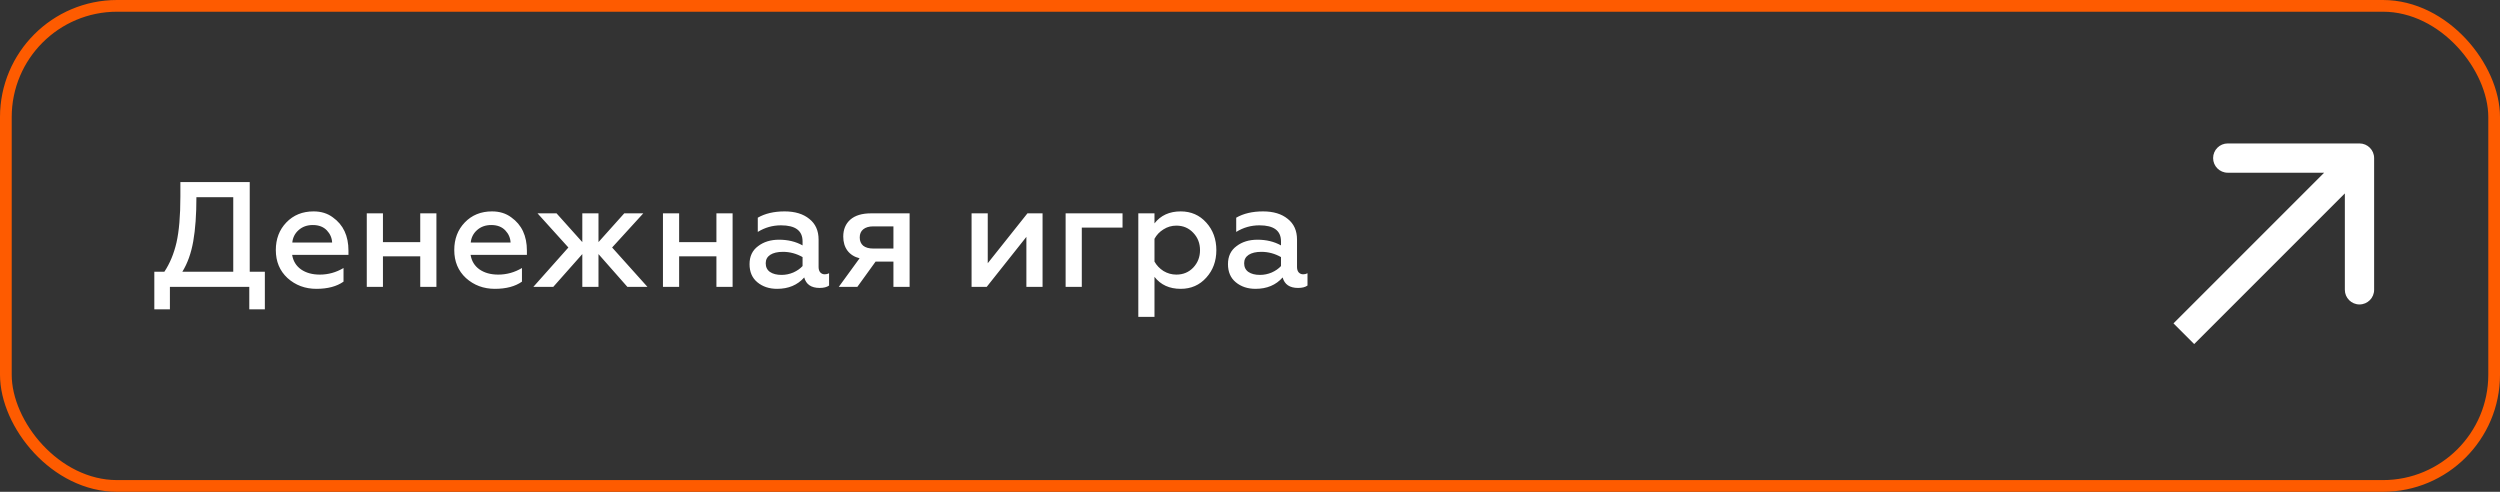 <?xml version="1.0" encoding="UTF-8"?> <svg xmlns="http://www.w3.org/2000/svg" width="427" height="84" viewBox="0 0 427 84" fill="none"><rect x="0" y="0" width="427" height="84" fill="#333333" stroke="none"/> <rect x="1" y="1" width="425" height="82" rx="19" stroke="#FE5B00" stroke-width="2"></rect> <path d="M405.5 27C405.5 25.619 404.381 24.5 403 24.5H380.5C379.119 24.5 378 25.619 378 27C378 28.381 379.119 29.5 380.5 29.5H400.5V49.5C400.5 50.881 401.619 52 403 52C404.381 52 405.5 50.881 405.5 49.5V27ZM374.768 58.768L404.768 28.768L401.232 25.232L371.232 55.232L374.768 58.768Z" fill="white"></path> <path d="M29.019 52.837H26.358V46.416H28.072C29.01 45.001 29.701 43.338 30.144 41.428C30.588 39.467 30.809 36.849 30.809 33.574V31.093H42.654V46.416H45.237V52.837H42.577V49H29.019V52.837ZM31.142 46.416H39.84V33.677H33.547C33.547 36.661 33.367 39.168 33.009 41.198C32.651 43.244 32.029 44.984 31.142 46.416ZM47.11 42.707C47.11 40.814 47.707 39.245 48.901 38C50.111 36.738 51.663 36.107 53.556 36.107C54.852 36.107 55.953 36.448 56.856 37.13C58.63 38.392 59.517 40.285 59.517 42.809V43.526H49.898C50.069 44.583 50.572 45.41 51.407 46.007C52.26 46.604 53.335 46.902 54.631 46.902C56.063 46.902 57.411 46.527 58.673 45.777V48.105C57.513 48.923 55.969 49.333 54.042 49.333C52.115 49.333 50.469 48.719 49.105 47.491C47.775 46.263 47.11 44.668 47.11 42.707ZM49.924 41.428H56.728C56.694 40.643 56.396 39.953 55.833 39.356C55.253 38.742 54.452 38.435 53.428 38.435C52.456 38.435 51.646 38.725 50.998 39.305C50.367 39.867 50.009 40.575 49.924 41.428ZM65.407 49H62.645V36.44H65.407V41.351H71.777V36.44H74.54V49H71.777V43.781H65.407V49ZM77.588 42.707C77.588 40.814 78.185 39.245 79.378 38C80.589 36.738 82.141 36.107 84.034 36.107C85.33 36.107 86.43 36.448 87.334 37.13C89.108 38.392 89.995 40.285 89.995 42.809V43.526H80.376C80.547 44.583 81.05 45.41 81.885 46.007C82.738 46.604 83.812 46.902 85.109 46.902C86.541 46.902 87.888 46.527 89.15 45.777V48.105C87.991 48.923 86.447 49.333 84.52 49.333C82.593 49.333 80.947 48.719 79.583 47.491C78.253 46.263 77.588 44.668 77.588 42.707ZM80.402 41.428H87.206C87.172 40.643 86.874 39.953 86.311 39.356C85.731 38.742 84.93 38.435 83.906 38.435C82.934 38.435 82.124 38.725 81.476 39.305C80.845 39.867 80.487 40.575 80.402 41.428ZM94.496 49H91.094L97.08 42.272L91.81 36.44H95.059L99.459 41.351V36.44H102.222V41.351L106.622 36.44H109.871L104.55 42.272L110.587 49H107.159L102.222 43.398V49H99.459V43.398L94.496 49ZM115.996 49H113.233V36.44H115.996V41.351H122.365V36.44H125.128V49H122.365V43.781H115.996V49ZM140.864 46.851C141.137 46.851 141.384 46.791 141.606 46.672V48.77C141.231 49.043 140.694 49.179 139.994 49.179C138.562 49.179 137.684 48.582 137.36 47.388C136.217 48.684 134.674 49.333 132.729 49.333C131.382 49.333 130.257 48.957 129.353 48.207C128.466 47.474 128.022 46.442 128.022 45.112C128.022 43.781 128.508 42.758 129.481 42.042C130.436 41.309 131.629 40.942 133.062 40.942C134.58 40.942 135.919 41.266 137.078 41.914V41.223C137.078 39.398 135.85 38.486 133.394 38.486C131.962 38.486 130.64 38.861 129.429 39.612V37.181C130.674 36.465 132.201 36.107 134.008 36.107C135.782 36.107 137.189 36.533 138.229 37.386C139.287 38.222 139.815 39.398 139.815 40.916V45.598C139.815 45.99 139.909 46.297 140.097 46.519C140.301 46.74 140.557 46.851 140.864 46.851ZM137.078 45.444V43.909C136.021 43.312 134.904 43.014 133.727 43.014C132.806 43.014 132.081 43.184 131.553 43.526C131.041 43.867 130.785 44.344 130.785 44.958C130.785 45.606 131.024 46.101 131.501 46.442C131.996 46.783 132.661 46.953 133.497 46.953C134.179 46.953 134.844 46.817 135.492 46.544C136.14 46.254 136.669 45.888 137.078 45.444ZM146.433 49H143.261L146.817 44.114C145.93 43.892 145.239 43.457 144.744 42.809C144.267 42.161 144.028 41.36 144.028 40.405C144.028 39.194 144.429 38.23 145.23 37.514C146.049 36.798 147.226 36.44 148.761 36.44H155.361V49H152.598V44.677H149.554L146.433 49ZM149.144 42.451H152.598V38.665H149.144C148.411 38.665 147.84 38.836 147.43 39.177C147.038 39.501 146.842 39.961 146.842 40.558C146.842 41.155 147.038 41.624 147.43 41.965C147.84 42.289 148.411 42.451 149.144 42.451ZM168.528 49H165.944V36.44H168.707V44.958L175.486 36.44H178.07V49H175.307V40.456L168.528 49ZM184.771 49H182.008V36.44H191.729V38.87H184.771V49ZM201.663 36.107C203.437 36.107 204.895 36.746 206.038 38.026C207.18 39.288 207.752 40.857 207.752 42.733C207.752 44.592 207.18 46.152 206.038 47.414C204.895 48.693 203.437 49.333 201.663 49.333C199.736 49.333 198.244 48.65 197.186 47.286V54.116H194.424V36.44H197.186V38.154C198.244 36.789 199.736 36.107 201.663 36.107ZM200.921 38.537C200.12 38.537 199.386 38.75 198.721 39.177C198.056 39.586 197.545 40.123 197.186 40.788V44.677C197.545 45.325 198.056 45.862 198.721 46.288C199.404 46.698 200.137 46.902 200.921 46.902C202.081 46.902 203.045 46.502 203.812 45.7C204.58 44.881 204.963 43.892 204.963 42.733C204.963 41.556 204.58 40.567 203.812 39.765C203.045 38.947 202.081 38.537 200.921 38.537ZM222.58 46.851C222.853 46.851 223.1 46.791 223.322 46.672V48.77C222.946 49.043 222.409 49.179 221.71 49.179C220.277 49.179 219.399 48.582 219.075 47.388C217.933 48.684 216.389 49.333 214.445 49.333C213.098 49.333 211.972 48.957 211.068 48.207C210.181 47.474 209.738 46.442 209.738 45.112C209.738 43.781 210.224 42.758 211.196 42.042C212.151 41.309 213.345 40.942 214.777 40.942C216.295 40.942 217.634 41.266 218.794 41.914V41.223C218.794 39.398 217.566 38.486 215.11 38.486C213.677 38.486 212.356 38.861 211.145 39.612V37.181C212.39 36.465 213.916 36.107 215.724 36.107C217.498 36.107 218.905 36.533 219.945 37.386C221.002 38.222 221.531 39.398 221.531 40.916V45.598C221.531 45.99 221.625 46.297 221.812 46.519C222.017 46.74 222.273 46.851 222.58 46.851ZM218.794 45.444V43.909C217.736 43.312 216.619 43.014 215.443 43.014C214.522 43.014 213.797 43.184 213.268 43.526C212.757 43.867 212.501 44.344 212.501 44.958C212.501 45.606 212.74 46.101 213.217 46.442C213.712 46.783 214.377 46.953 215.212 46.953C215.895 46.953 216.56 46.817 217.208 46.544C217.856 46.254 218.384 45.888 218.794 45.444Z" fill="white"></path> </svg> 
